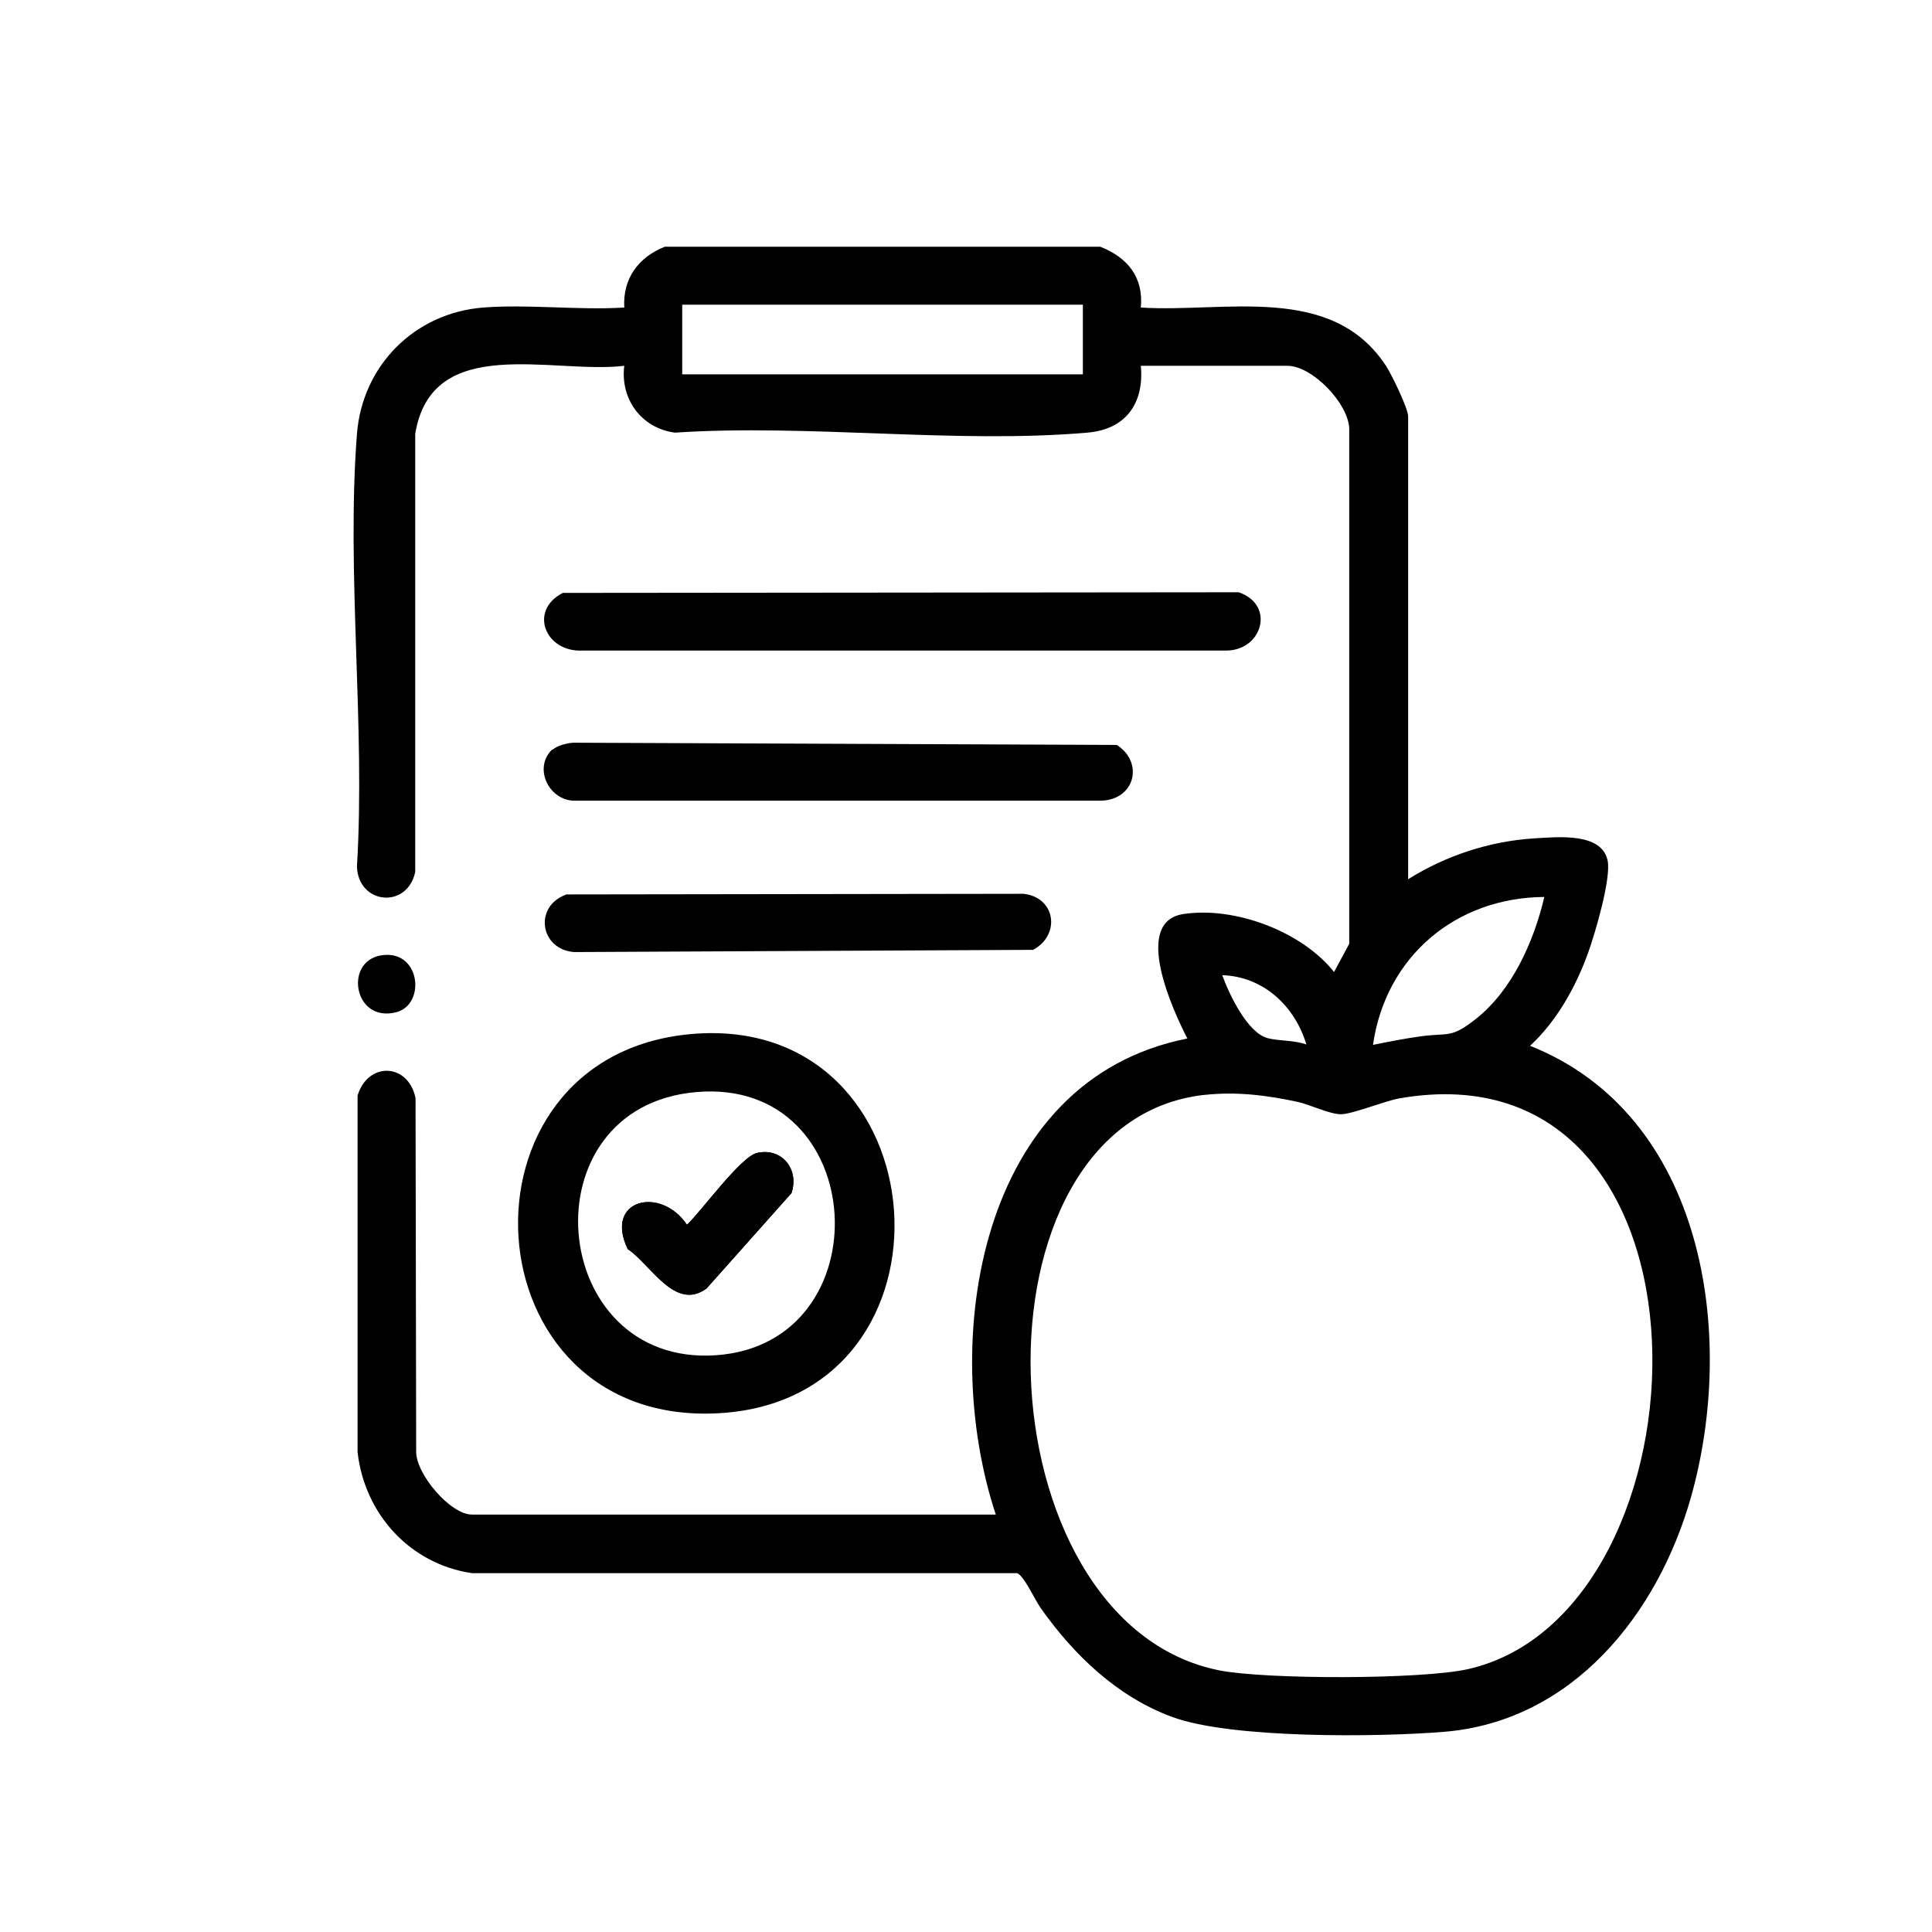 <svg viewBox="0 0 61 61" xmlns="http://www.w3.org/2000/svg" data-name="Layer 1" id="Layer_1">
  <path d="M34.74,7.79c.86.34,1.37.96,1.28,1.92,2.65.17,6.02-.78,7.74,1.84.17.26.7,1.34.7,1.6v14.61c1.2-.75,2.57-1.2,3.98-1.29.73-.04,2.14-.2,2.32.71.11.57-.4,2.3-.62,2.91-.39,1.08-.99,2.15-1.83,2.93,5.51,2.19,6.53,9.12,5.08,14.25-1.04,3.68-3.73,7.08-7.8,7.41-2.07.17-6.72.22-8.58-.47-1.74-.64-3.11-1.96-4.16-3.45-.17-.24-.53-1.03-.74-1.09H14.9c-1.96-.29-3.39-1.87-3.61-3.82v-11.26c.33-1.08,1.6-1.03,1.83.08l.02,11.16c-.01.71,1.08,1.99,1.76,1.99h16.54c-1.8-5.45-.56-13.73,6.05-15.03-.45-.87-1.75-3.68-.13-3.93s3.75.55,4.76,1.83l.48-.89V13.53c-.03-.8-1.17-1.98-1.95-1.98h-4.63c.11,1.19-.48,2.01-1.69,2.11-4.15.36-8.81-.28-13.02,0-1.06-.14-1.73-1.06-1.6-2.11-2.26.27-6.08-1.05-6.6,2.15v13.83c-.25,1.18-1.8,1.03-1.84-.17.27-4.44-.34-9.27,0-13.66.17-2.16,1.82-3.82,3.99-3.99,1.43-.11,3,.09,4.45,0-.05-.92.45-1.59,1.28-1.92h13.74ZM34.19,9.62h-12.65v2.2h12.65v-2.2ZM48.76,28.32c-2.81.02-5.01,1.89-5.41,4.67.5-.1,1-.2,1.51-.27.88-.12.94.08,1.74-.55,1.15-.91,1.83-2.45,2.16-3.85ZM41.25,32.99c-.36-1.22-1.36-2.16-2.66-2.2.22.6.79,1.82,1.44,1.99.35.09.85.06,1.22.2ZM38.02,34.57c-7.65.86-7.11,16.66.48,18.17,1.48.29,6.39.29,7.85-.04,7.86-1.78,8.35-19.86-2.17-18.02-.49.09-1.5.51-1.86.5s-.95-.3-1.35-.39c-.98-.21-1.92-.33-2.94-.22Z"></path>
  <path d="M21.81,32.65c7.97-.72,8.84,11.52.89,11.97s-8.63-11.27-.89-11.97ZM21.99,34.48c-5.42.46-4.71,8.67.61,8.31s4.88-8.78-.61-8.31Z"></path>
  <path d="M17.77,18.72l21.34-.02c1.18.4.74,1.89-.46,1.84h-20.26c-1.17.06-1.71-1.26-.62-1.82Z"></path>
  <path d="M17.45,23.67c.14-.13.46-.21.65-.22l17.16.07c.86.55.58,1.72-.48,1.76h-16.68c-.8-.04-1.26-1.06-.66-1.62Z"></path>
  <path d="M17.86,28.24l14.46-.02c1.02.12,1.17,1.3.3,1.77l-14.5.07c-1.07-.09-1.27-1.43-.26-1.81Z"></path>
  <path d="M12,30.17c1.27-.24,1.47,1.54.51,1.79-1.33.34-1.65-1.57-.51-1.79Z"></path>
  <path d="M23.91,36.4c-.52.11-1.76,1.84-2.22,2.27-.83-1.24-2.62-.8-1.87.77.72.47,1.49,1.98,2.49,1.24l2.68-3.01c.25-.74-.29-1.44-1.08-1.27Z"></path>
  <path d="M23.91,36.4c.79-.17,1.33.53,1.08,1.27l-2.68,3.01c-1,.74-1.77-.77-2.49-1.24-.76-1.57,1.03-2.01,1.87-.77.46-.43,1.7-2.16,2.22-2.27Z"></path>
</svg>